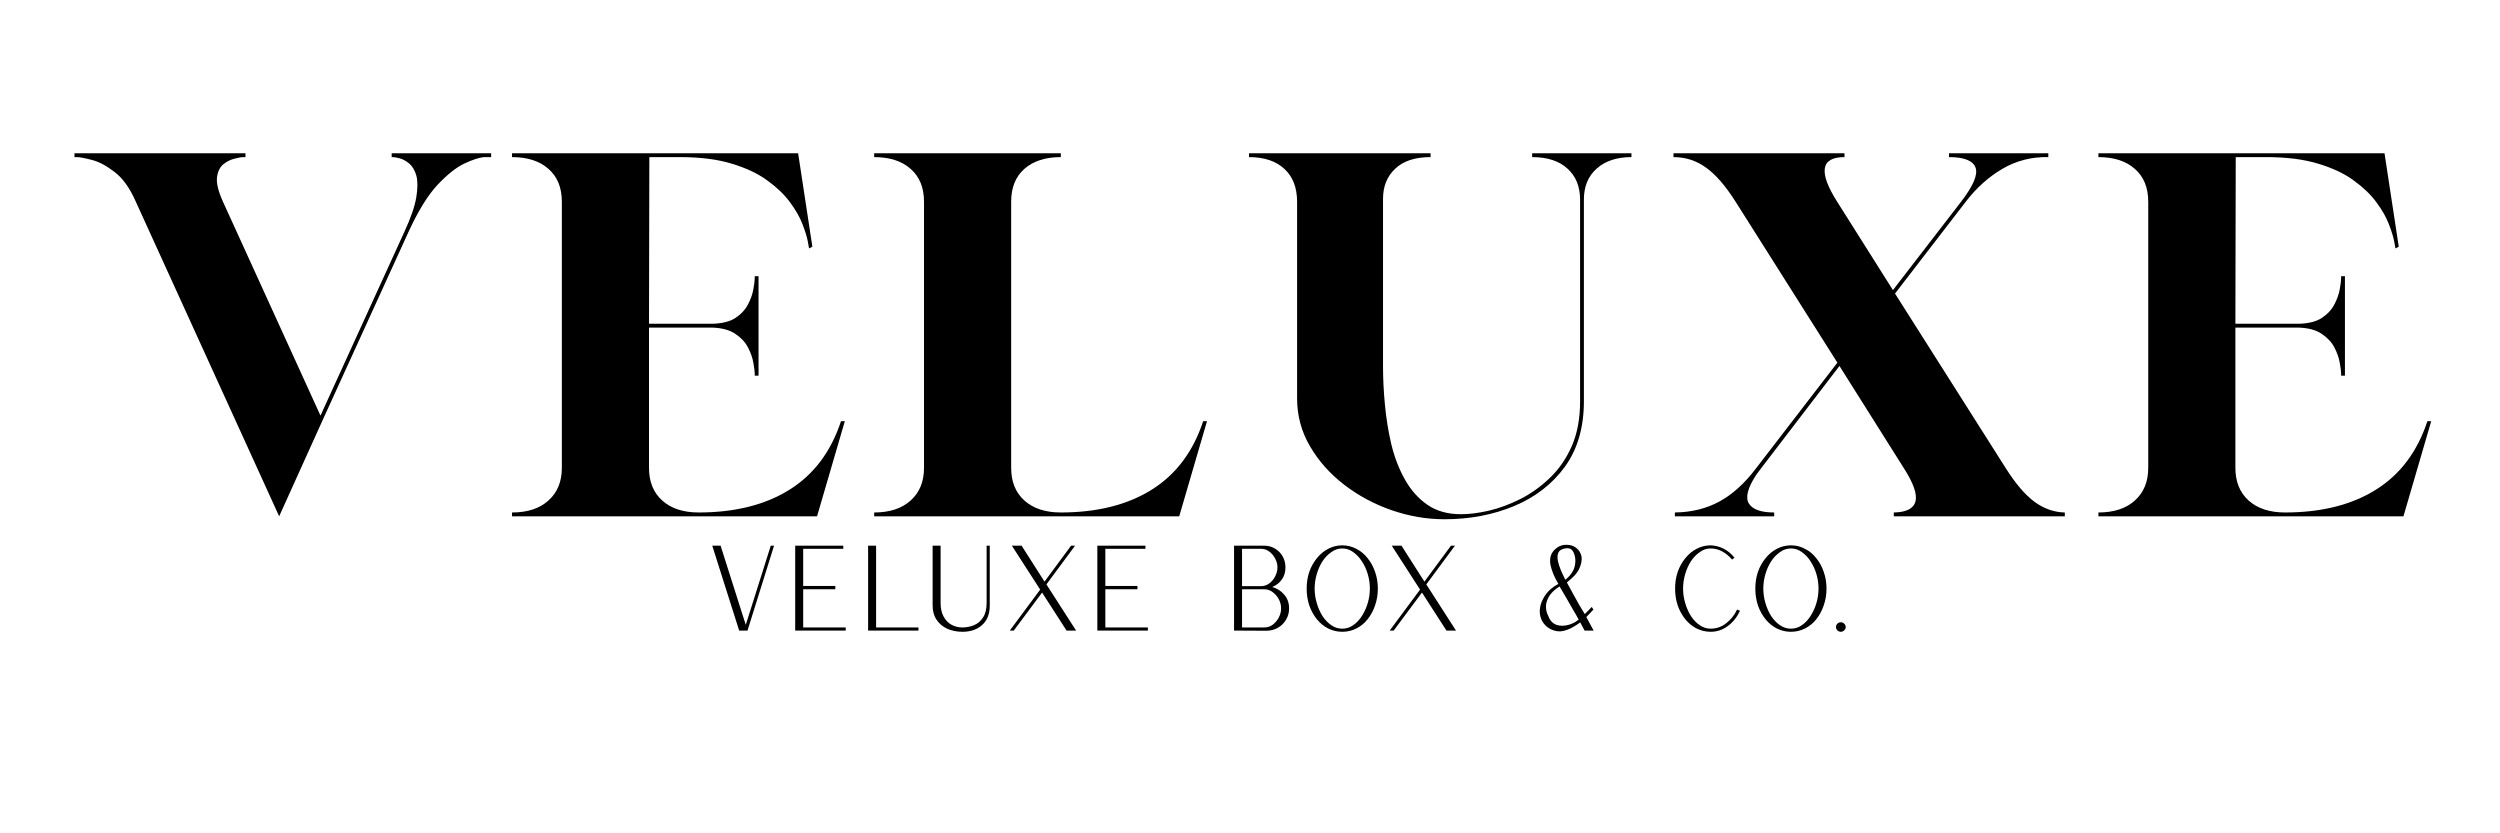 <svg version="1.2" preserveAspectRatio="xMidYMid meet" height="100" viewBox="0 0 224.88 75" zoomAndPan="magnify" width="300" xmlns:xlink="http://www.w3.org/1999/xlink" xmlns="http://www.w3.org/2000/svg"><defs></defs><g id="5b87dfbb7a"><g style="fill:#000000;fill-opacity:1;"><g transform="translate(4.752, 46.467)"><path d="M 7.391 -28.359 C 6.859 -29.566 6.223 -30.445 5.484 -31 C 4.754 -31.562 4.07 -31.922 3.438 -32.078 C 2.812 -32.242 2.359 -32.328 2.078 -32.328 L 1.891 -32.328 L 1.891 -32.672 L 17.281 -32.672 L 17.281 -32.328 L 17.094 -32.328 C 16.914 -32.328 16.648 -32.281 16.297 -32.188 C 15.941 -32.102 15.609 -31.938 15.297 -31.688 C 14.984 -31.438 14.789 -31.047 14.719 -30.516 C 14.656 -29.984 14.828 -29.266 15.234 -28.359 L 24.031 -9.062 L 31.578 -25.594 C 32.16 -26.852 32.52 -27.895 32.656 -28.719 C 32.789 -29.539 32.789 -30.191 32.656 -30.672 C 32.52 -31.148 32.305 -31.508 32.016 -31.75 C 31.723 -31.988 31.438 -32.145 31.156 -32.219 C 30.875 -32.289 30.672 -32.328 30.547 -32.328 L 30.438 -32.328 L 30.438 -32.672 L 39.391 -32.672 L 39.391 -32.328 L 38.734 -32.328 C 38.305 -32.285 37.723 -32.094 36.984 -31.75 C 36.254 -31.406 35.445 -30.766 34.562 -29.828 C 33.688 -28.891 32.816 -27.477 31.953 -25.594 L 24.219 -8.641 L 20.312 0 Z M 7.391 -28.359" style="stroke:none"></path></g></g><g style="fill:#000000;fill-opacity:1;"><g transform="translate(44.131, 46.467)"><path d="M 1.891 -0.344 C 3.285 -0.344 4.379 -0.703 5.172 -1.422 C 5.973 -2.141 6.375 -3.117 6.375 -4.359 L 6.375 -28.312 C 6.375 -29.582 5.973 -30.566 5.172 -31.266 C 4.379 -31.973 3.285 -32.328 1.891 -32.328 L 1.891 -32.672 L 27.641 -32.672 L 28.922 -24.266 L 28.625 -24.109 L 28.5 -24.797 C 28.426 -25.172 28.27 -25.672 28.031 -26.297 C 27.789 -26.93 27.414 -27.586 26.906 -28.266 C 26.406 -28.953 25.727 -29.602 24.875 -30.219 C 24.031 -30.844 22.961 -31.348 21.672 -31.734 C 20.391 -32.129 18.828 -32.328 16.984 -32.328 L 14.25 -32.328 L 14.219 -17.328 L 19.906 -17.328 C 20.789 -17.348 21.484 -17.52 21.984 -17.844 C 22.492 -18.176 22.875 -18.582 23.125 -19.062 C 23.375 -19.539 23.535 -19.992 23.609 -20.422 C 23.691 -20.859 23.734 -21.191 23.734 -21.422 L 23.734 -21.609 L 24.078 -21.609 L 24.078 -12.656 L 23.734 -12.656 L 23.734 -12.844 C 23.734 -13.07 23.691 -13.398 23.609 -13.828 C 23.535 -14.266 23.375 -14.723 23.125 -15.203 C 22.875 -15.68 22.492 -16.086 21.984 -16.422 C 21.484 -16.766 20.789 -16.953 19.906 -16.984 L 14.219 -16.984 L 14.219 -4.359 C 14.219 -3.117 14.613 -2.141 15.406 -1.422 C 16.207 -0.703 17.301 -0.344 18.688 -0.344 C 21.945 -0.344 24.672 -1.023 26.859 -2.391 C 29.047 -3.754 30.594 -5.812 31.5 -8.562 L 31.844 -8.562 L 29.344 0 L 1.891 0 Z M 1.891 -0.344" style="stroke:none"></path></g></g><g style="fill:#000000;fill-opacity:1;"><g transform="translate(76.726, 46.467)"><path d="M 1.891 -0.344 C 3.285 -0.344 4.379 -0.703 5.172 -1.422 C 5.973 -2.141 6.375 -3.117 6.375 -4.359 L 6.375 -28.312 C 6.375 -29.582 5.973 -30.566 5.172 -31.266 C 4.379 -31.973 3.285 -32.328 1.891 -32.328 L 1.891 -32.672 L 18.688 -32.672 L 18.688 -32.328 C 17.301 -32.328 16.207 -31.973 15.406 -31.266 C 14.613 -30.566 14.219 -29.582 14.219 -28.312 L 14.219 -4.359 C 14.219 -3.117 14.613 -2.141 15.406 -1.422 C 16.207 -0.703 17.301 -0.344 18.688 -0.344 C 21.945 -0.344 24.672 -1.023 26.859 -2.391 C 29.047 -3.754 30.594 -5.812 31.5 -8.562 L 31.844 -8.562 L 29.344 0 L 1.891 0 Z M 1.891 -0.344" style="stroke:none"></path></g></g><g style="fill:#000000;fill-opacity:1;"><g transform="translate(110.459, 46.467)"><path d="M 19.484 0.266 C 17.891 0.266 16.305 -0.004 14.734 -0.547 C 13.172 -1.086 11.742 -1.852 10.453 -2.844 C 9.172 -3.832 8.145 -4.988 7.375 -6.312 C 6.602 -7.633 6.219 -9.066 6.219 -10.609 L 6.219 -28.312 C 6.219 -29.582 5.836 -30.566 5.078 -31.266 C 4.316 -31.973 3.254 -32.328 1.891 -32.328 L 1.891 -32.672 L 18.234 -32.672 L 18.234 -32.328 C 16.836 -32.328 15.773 -31.977 15.047 -31.281 C 14.316 -30.594 13.953 -29.691 13.953 -28.578 L 13.953 -13.5 C 13.953 -12.406 14.008 -11.25 14.125 -10.031 C 14.238 -8.82 14.43 -7.633 14.703 -6.469 C 14.984 -5.312 15.391 -4.258 15.922 -3.312 C 16.453 -2.363 17.129 -1.602 17.953 -1.031 C 18.773 -0.469 19.781 -0.188 20.969 -0.188 C 21.695 -0.188 22.523 -0.289 23.453 -0.5 C 24.391 -0.719 25.336 -1.066 26.297 -1.547 C 27.266 -2.035 28.16 -2.676 28.984 -3.469 C 29.805 -4.258 30.461 -5.219 30.953 -6.344 C 31.441 -7.469 31.688 -8.801 31.688 -10.344 L 31.688 -28.5 C 31.688 -29.688 31.305 -30.617 30.547 -31.297 C 29.797 -31.984 28.738 -32.328 27.375 -32.328 L 27.375 -32.672 L 36.312 -32.672 L 36.312 -32.328 C 35 -32.328 33.957 -31.984 33.188 -31.297 C 32.414 -30.617 32.031 -29.688 32.031 -28.5 L 32.031 -10.344 C 32.031 -8 31.461 -6.039 30.328 -4.469 C 29.191 -2.906 27.664 -1.723 25.75 -0.922 C 23.844 -0.129 21.754 0.266 19.484 0.266 Z M 19.484 0.266" style="stroke:none"></path></g></g><g style="fill:#000000;fill-opacity:1;"><g transform="translate(148.663, 46.467)"><path d="M 2.016 -0.344 C 3.523 -0.363 4.867 -0.695 6.047 -1.344 C 7.223 -1.988 8.316 -2.984 9.328 -4.328 L 16.641 -13.828 L 7.5 -28.281 C 6.594 -29.719 5.703 -30.75 4.828 -31.375 C 3.961 -32.008 2.984 -32.328 1.891 -32.328 L 1.891 -32.672 L 17.281 -32.672 L 17.281 -32.328 C 15.133 -32.328 14.922 -30.977 16.641 -28.281 L 21.641 -20.359 L 27.75 -28.281 C 28.863 -29.719 29.305 -30.75 29.078 -31.375 C 28.848 -32.008 28.051 -32.328 26.688 -32.328 L 26.688 -32.672 L 35.625 -32.672 L 35.625 -32.328 C 34.113 -32.359 32.734 -32.004 31.484 -31.266 C 30.234 -30.535 29.129 -29.539 28.172 -28.281 L 21.828 -20.047 L 31.797 -4.328 C 32.68 -2.93 33.547 -1.922 34.391 -1.297 C 35.242 -0.68 36.148 -0.363 37.109 -0.344 L 37.109 0 L 21.719 0 L 21.719 -0.344 C 22.852 -0.363 23.504 -0.695 23.672 -1.344 C 23.836 -1.988 23.488 -2.984 22.625 -4.328 L 16.828 -13.531 L 9.781 -4.328 L 9.328 -3.719 C 8.566 -2.551 8.348 -1.695 8.672 -1.156 C 9.004 -0.613 9.766 -0.344 10.953 -0.344 L 10.953 0 L 2.016 0 Z M 2.016 -0.344" style="stroke:none"></path></g></g><g style="fill:#000000;fill-opacity:1;"><g transform="translate(186.906, 46.467)"><path d="M 1.891 -0.344 C 3.285 -0.344 4.379 -0.703 5.172 -1.422 C 5.973 -2.141 6.375 -3.117 6.375 -4.359 L 6.375 -28.312 C 6.375 -29.582 5.973 -30.566 5.172 -31.266 C 4.379 -31.973 3.285 -32.328 1.891 -32.328 L 1.891 -32.672 L 27.641 -32.672 L 28.922 -24.266 L 28.625 -24.109 L 28.5 -24.797 C 28.426 -25.172 28.27 -25.672 28.031 -26.297 C 27.789 -26.93 27.414 -27.586 26.906 -28.266 C 26.406 -28.953 25.727 -29.602 24.875 -30.219 C 24.031 -30.844 22.961 -31.348 21.672 -31.734 C 20.391 -32.129 18.828 -32.328 16.984 -32.328 L 14.25 -32.328 L 14.219 -17.328 L 19.906 -17.328 C 20.789 -17.348 21.484 -17.52 21.984 -17.844 C 22.492 -18.176 22.875 -18.582 23.125 -19.062 C 23.375 -19.539 23.535 -19.992 23.609 -20.422 C 23.691 -20.859 23.734 -21.191 23.734 -21.422 L 23.734 -21.609 L 24.078 -21.609 L 24.078 -12.656 L 23.734 -12.656 L 23.734 -12.844 C 23.734 -13.07 23.691 -13.398 23.609 -13.828 C 23.535 -14.266 23.375 -14.723 23.125 -15.203 C 22.875 -15.68 22.492 -16.086 21.984 -16.422 C 21.484 -16.766 20.789 -16.953 19.906 -16.984 L 14.219 -16.984 L 14.219 -4.359 C 14.219 -3.117 14.613 -2.141 15.406 -1.422 C 16.207 -0.703 17.301 -0.344 18.688 -0.344 C 21.945 -0.344 24.672 -1.023 26.859 -2.391 C 29.047 -3.754 30.594 -5.812 31.5 -8.562 L 31.844 -8.562 L 29.344 0 L 1.891 0 Z M 1.891 -0.344" style="stroke:none"></path></g></g><g style="fill:#000000;fill-opacity:1;"><g transform="translate(62.981, 56.752)"><path d="M 3.484 0 L 1.062 -7.641 L 1.812 -7.641 L 4.078 -0.516 L 6.328 -7.641 L 6.625 -7.641 L 4.234 0 Z M 3.484 0" style="stroke:none"></path></g></g><g style="fill:#000000;fill-opacity:1;"><g transform="translate(70.446, 56.752)"><path d="M 1.062 0 L 1.062 -7.641 L 5.391 -7.641 L 5.391 -7.359 L 1.781 -7.359 L 1.781 -4.016 L 4.672 -4.016 L 4.672 -3.719 L 1.781 -3.719 L 1.781 -0.281 L 5.609 -0.281 L 5.609 0 Z M 1.062 0" style="stroke:none"></path></g></g><g style="fill:#000000;fill-opacity:1;"><g transform="translate(77.008, 56.752)"><path d="M 1.062 0 L 1.062 -7.641 L 1.781 -7.641 L 1.781 -0.281 L 5.594 -0.281 L 5.594 0 Z M 1.062 0" style="stroke:none"></path></g></g><g style="fill:#000000;fill-opacity:1;"><g transform="translate(82.814, 56.752)"><path d="M 3.75 0.109 C 3.258 0.109 2.805 0.02 2.391 -0.156 C 1.984 -0.344 1.66 -0.613 1.422 -0.969 C 1.18 -1.32 1.062 -1.754 1.062 -2.266 L 1.062 -7.641 L 1.781 -7.641 L 1.781 -2.484 C 1.781 -2.004 1.867 -1.598 2.047 -1.266 C 2.223 -0.941 2.457 -0.695 2.75 -0.531 C 3.051 -0.363 3.383 -0.281 3.75 -0.281 C 4.102 -0.281 4.445 -0.348 4.781 -0.484 C 5.113 -0.617 5.383 -0.848 5.594 -1.172 C 5.812 -1.492 5.922 -1.93 5.922 -2.484 L 5.922 -7.641 L 6.203 -7.641 L 6.203 -2.25 C 6.203 -1.488 5.973 -0.906 5.516 -0.5 C 5.066 -0.094 4.477 0.109 3.75 0.109 Z M 3.75 0.109" style="stroke:none"></path></g></g><g style="fill:#000000;fill-opacity:1;"><g transform="translate(89.758, 56.752)"><path d="M 1.062 0 L 3.797 -3.688 L 1.25 -7.641 L 2.125 -7.641 L 4.188 -4.406 L 6.578 -7.641 L 6.938 -7.641 L 4.359 -4.156 L 7.031 0 L 6.172 0 L 3.969 -3.422 L 1.422 0 Z M 1.062 0" style="stroke:none"></path></g></g><g style="fill:#000000;fill-opacity:1;"><g transform="translate(97.639, 56.752)"><path d="M 1.062 0 L 1.062 -7.641 L 5.391 -7.641 L 5.391 -7.359 L 1.781 -7.359 L 1.781 -4.016 L 4.672 -4.016 L 4.672 -3.719 L 1.781 -3.719 L 1.781 -0.281 L 5.609 -0.281 L 5.609 0 Z M 1.062 0" style="stroke:none"></path></g></g><g style="fill:#000000;fill-opacity:1;"><g transform="translate(104.307, 56.752)"><path d="" style="stroke:none"></path></g></g><g style="fill:#000000;fill-opacity:1;"><g transform="translate(109.943, 56.752)"><path d="M 1.062 0 L 1.062 -7.641 L 3.781 -7.641 C 4.145 -7.641 4.469 -7.551 4.75 -7.375 C 5.039 -7.207 5.27 -6.973 5.438 -6.672 C 5.602 -6.379 5.688 -6.051 5.688 -5.688 C 5.688 -5.258 5.578 -4.895 5.359 -4.594 C 5.141 -4.289 4.852 -4.066 4.5 -3.922 C 4.938 -3.797 5.297 -3.566 5.578 -3.234 C 5.867 -2.898 6.016 -2.488 6.016 -2 C 6.016 -1.613 5.922 -1.27 5.734 -0.969 C 5.555 -0.664 5.312 -0.426 5 -0.25 C 4.688 -0.07 4.336 0.016 3.953 0.016 Z M 1.781 -4 L 3.5 -4 C 3.77 -4 4.016 -4.082 4.234 -4.25 C 4.461 -4.414 4.641 -4.629 4.766 -4.891 C 4.898 -5.148 4.969 -5.414 4.969 -5.688 C 4.969 -5.957 4.898 -6.219 4.766 -6.469 C 4.641 -6.727 4.461 -6.941 4.234 -7.109 C 4.016 -7.273 3.77 -7.359 3.5 -7.359 L 1.781 -7.359 Z M 1.781 -0.281 L 3.781 -0.281 C 4.062 -0.281 4.316 -0.363 4.547 -0.531 C 4.773 -0.707 4.957 -0.926 5.094 -1.188 C 5.227 -1.445 5.297 -1.719 5.297 -2 C 5.297 -2.281 5.227 -2.551 5.094 -2.812 C 4.957 -3.07 4.773 -3.285 4.547 -3.453 C 4.316 -3.629 4.062 -3.719 3.781 -3.719 L 1.781 -3.719 Z M 1.781 -0.281" style="stroke:none"></path></g></g><g style="fill:#000000;fill-opacity:1;"><g transform="translate(116.696, 56.752)"><path d="M 4.047 0.109 C 3.598 0.109 3.176 0.008 2.781 -0.188 C 2.395 -0.383 2.055 -0.66 1.766 -1.016 C 1.473 -1.379 1.242 -1.797 1.078 -2.266 C 0.922 -2.734 0.844 -3.238 0.844 -3.781 C 0.844 -4.32 0.922 -4.82 1.078 -5.281 C 1.242 -5.75 1.473 -6.16 1.766 -6.516 C 2.055 -6.879 2.395 -7.16 2.781 -7.359 C 3.176 -7.566 3.598 -7.672 4.047 -7.672 C 4.504 -7.672 4.926 -7.566 5.312 -7.359 C 5.707 -7.16 6.047 -6.879 6.328 -6.516 C 6.617 -6.16 6.844 -5.75 7 -5.281 C 7.164 -4.82 7.25 -4.32 7.25 -3.781 C 7.25 -3.238 7.164 -2.734 7 -2.266 C 6.844 -1.797 6.617 -1.379 6.328 -1.016 C 6.047 -0.66 5.707 -0.383 5.312 -0.188 C 4.926 0.008 4.504 0.109 4.047 0.109 Z M 4.047 -0.172 C 4.41 -0.172 4.738 -0.273 5.031 -0.484 C 5.332 -0.691 5.594 -0.969 5.812 -1.312 C 6.039 -1.664 6.219 -2.055 6.344 -2.484 C 6.469 -2.91 6.531 -3.344 6.531 -3.781 C 6.531 -4.219 6.469 -4.648 6.344 -5.078 C 6.219 -5.504 6.039 -5.891 5.812 -6.234 C 5.594 -6.578 5.332 -6.852 5.031 -7.062 C 4.738 -7.281 4.41 -7.391 4.047 -7.391 C 3.691 -7.391 3.363 -7.281 3.062 -7.062 C 2.758 -6.852 2.492 -6.578 2.266 -6.234 C 2.047 -5.891 1.875 -5.504 1.75 -5.078 C 1.625 -4.648 1.562 -4.219 1.562 -3.781 C 1.562 -3.344 1.625 -2.91 1.75 -2.484 C 1.875 -2.055 2.047 -1.664 2.266 -1.312 C 2.492 -0.969 2.758 -0.691 3.062 -0.484 C 3.363 -0.273 3.691 -0.172 4.047 -0.172 Z M 4.047 -0.172" style="stroke:none"></path></g></g><g style="fill:#000000;fill-opacity:1;"><g transform="translate(123.948, 56.752)"><path d="M 1.062 0 L 3.797 -3.688 L 1.25 -7.641 L 2.125 -7.641 L 4.188 -4.406 L 6.578 -7.641 L 6.938 -7.641 L 4.359 -4.156 L 7.031 0 L 6.172 0 L 3.969 -3.422 L 1.422 0 Z M 1.062 0" style="stroke:none"></path></g></g><g style="fill:#000000;fill-opacity:1;"><g transform="translate(132.042, 56.752)"><path d="" style="stroke:none"></path></g></g><g style="fill:#000000;fill-opacity:1;"><g transform="translate(137.678, 56.752)"><path d="M 4.875 0 L 4.484 -0.734 C 4.191 -0.523 3.926 -0.359 3.688 -0.234 C 3.445 -0.109 3.207 -0.02 2.969 0.031 C 2.688 0.094 2.414 0.082 2.156 0 C 1.895 -0.07 1.664 -0.191 1.469 -0.359 C 1.281 -0.523 1.133 -0.707 1.031 -0.906 C 0.883 -1.207 0.82 -1.531 0.844 -1.875 C 0.875 -2.227 0.977 -2.566 1.156 -2.891 C 1.332 -3.223 1.562 -3.508 1.844 -3.75 C 2.039 -3.914 2.266 -4.066 2.516 -4.203 C 2.359 -4.461 2.219 -4.734 2.094 -5.016 C 1.969 -5.305 1.875 -5.594 1.812 -5.875 C 1.758 -6.156 1.758 -6.414 1.812 -6.656 C 1.895 -6.969 2.078 -7.227 2.359 -7.438 C 2.641 -7.645 2.945 -7.738 3.281 -7.719 C 3.613 -7.719 3.895 -7.625 4.125 -7.438 C 4.363 -7.258 4.52 -7.008 4.594 -6.688 C 4.625 -6.488 4.617 -6.297 4.578 -6.109 C 4.535 -5.922 4.473 -5.738 4.391 -5.562 C 4.273 -5.32 4.117 -5.102 3.922 -4.906 C 3.734 -4.719 3.52 -4.523 3.281 -4.328 C 3.508 -3.922 3.75 -3.484 4 -3.016 C 4.25 -2.547 4.547 -2.035 4.891 -1.484 C 4.961 -1.555 5.066 -1.66 5.203 -1.797 C 5.348 -1.941 5.453 -2.051 5.516 -2.125 L 5.672 -1.891 L 5.031 -1.219 L 5.688 0 Z M 4.047 -6.328 C 4.047 -6.473 4.02 -6.633 3.969 -6.812 C 3.914 -6.988 3.844 -7.129 3.75 -7.234 C 3.664 -7.348 3.535 -7.406 3.359 -7.406 C 3.18 -7.414 3.008 -7.383 2.844 -7.312 C 2.688 -7.25 2.578 -7.148 2.516 -7.016 C 2.43 -6.816 2.414 -6.57 2.469 -6.281 C 2.531 -6 2.625 -5.707 2.75 -5.406 C 2.883 -5.102 3.016 -4.828 3.141 -4.578 C 3.422 -4.797 3.641 -5.039 3.797 -5.312 C 3.961 -5.582 4.047 -5.922 4.047 -6.328 Z M 4.344 -0.984 C 4.195 -1.266 4.02 -1.578 3.812 -1.922 C 3.613 -2.273 3.41 -2.629 3.203 -2.984 C 2.992 -3.336 2.801 -3.664 2.625 -3.969 C 2.312 -3.781 2.055 -3.566 1.859 -3.328 C 1.703 -3.141 1.582 -2.93 1.5 -2.703 C 1.414 -2.473 1.383 -2.242 1.406 -2.016 C 1.414 -1.836 1.453 -1.672 1.516 -1.516 C 1.578 -1.359 1.645 -1.207 1.719 -1.062 C 1.852 -0.832 2.023 -0.664 2.234 -0.562 C 2.441 -0.469 2.672 -0.426 2.922 -0.438 C 3.172 -0.445 3.422 -0.5 3.672 -0.594 C 3.922 -0.695 4.145 -0.828 4.344 -0.984 Z M 4.344 -0.984" style="stroke:none"></path></g></g><g style="fill:#000000;fill-opacity:1;"><g transform="translate(144.219, 56.752)"><path d="" style="stroke:none"></path></g></g><g style="fill:#000000;fill-opacity:1;"><g transform="translate(149.855, 56.752)"><path d="M 4.047 0.109 C 3.598 0.109 3.176 0.008 2.781 -0.188 C 2.395 -0.383 2.055 -0.66 1.766 -1.016 C 1.473 -1.379 1.242 -1.797 1.078 -2.266 C 0.922 -2.734 0.844 -3.238 0.844 -3.781 C 0.844 -4.32 0.922 -4.82 1.078 -5.281 C 1.242 -5.75 1.473 -6.16 1.766 -6.516 C 2.055 -6.879 2.395 -7.16 2.781 -7.359 C 3.176 -7.566 3.598 -7.672 4.047 -7.672 C 4.441 -7.66 4.828 -7.562 5.203 -7.375 C 5.578 -7.188 5.906 -6.914 6.188 -6.562 L 5.969 -6.391 C 5.707 -6.703 5.41 -6.945 5.078 -7.125 C 4.754 -7.301 4.41 -7.391 4.047 -7.391 C 3.691 -7.391 3.363 -7.281 3.062 -7.062 C 2.758 -6.852 2.492 -6.578 2.266 -6.234 C 2.047 -5.891 1.875 -5.504 1.75 -5.078 C 1.625 -4.648 1.562 -4.219 1.562 -3.781 C 1.562 -3.344 1.625 -2.91 1.75 -2.484 C 1.875 -2.055 2.047 -1.664 2.266 -1.312 C 2.492 -0.969 2.758 -0.691 3.062 -0.484 C 3.363 -0.273 3.691 -0.172 4.047 -0.172 C 4.555 -0.172 5.02 -0.332 5.438 -0.656 C 5.863 -0.988 6.191 -1.398 6.422 -1.891 L 6.688 -1.781 C 6.406 -1.188 6.031 -0.723 5.562 -0.391 C 5.102 -0.055 4.598 0.109 4.047 0.109 Z M 4.047 0.109" style="stroke:none"></path></g></g><g style="fill:#000000;fill-opacity:1;"><g transform="translate(157.076, 56.752)"><path d="M 4.047 0.109 C 3.598 0.109 3.176 0.008 2.781 -0.188 C 2.395 -0.383 2.055 -0.66 1.766 -1.016 C 1.473 -1.379 1.242 -1.797 1.078 -2.266 C 0.922 -2.734 0.844 -3.238 0.844 -3.781 C 0.844 -4.32 0.922 -4.82 1.078 -5.281 C 1.242 -5.75 1.473 -6.16 1.766 -6.516 C 2.055 -6.879 2.395 -7.16 2.781 -7.359 C 3.176 -7.566 3.598 -7.672 4.047 -7.672 C 4.504 -7.672 4.926 -7.566 5.312 -7.359 C 5.707 -7.16 6.047 -6.879 6.328 -6.516 C 6.617 -6.16 6.844 -5.75 7 -5.281 C 7.164 -4.82 7.25 -4.32 7.25 -3.781 C 7.25 -3.238 7.164 -2.734 7 -2.266 C 6.844 -1.797 6.617 -1.379 6.328 -1.016 C 6.047 -0.66 5.707 -0.383 5.312 -0.188 C 4.926 0.008 4.504 0.109 4.047 0.109 Z M 4.047 -0.172 C 4.41 -0.172 4.738 -0.273 5.031 -0.484 C 5.332 -0.691 5.594 -0.969 5.812 -1.312 C 6.039 -1.664 6.219 -2.055 6.344 -2.484 C 6.469 -2.91 6.531 -3.344 6.531 -3.781 C 6.531 -4.219 6.469 -4.648 6.344 -5.078 C 6.219 -5.504 6.039 -5.891 5.812 -6.234 C 5.594 -6.578 5.332 -6.852 5.031 -7.062 C 4.738 -7.281 4.41 -7.391 4.047 -7.391 C 3.691 -7.391 3.363 -7.281 3.062 -7.062 C 2.758 -6.852 2.492 -6.578 2.266 -6.234 C 2.047 -5.891 1.875 -5.504 1.75 -5.078 C 1.625 -4.648 1.562 -4.219 1.562 -3.781 C 1.562 -3.344 1.625 -2.91 1.75 -2.484 C 1.875 -2.055 2.047 -1.664 2.266 -1.312 C 2.492 -0.969 2.758 -0.691 3.062 -0.484 C 3.363 -0.273 3.691 -0.172 4.047 -0.172 Z M 4.047 -0.172" style="stroke:none"></path></g></g><g style="fill:#000000;fill-opacity:1;"><g transform="translate(165.18, 56.752)"><path d="M 0.438 0.109 C 0.32 0.109 0.219 0.066 0.125 -0.016 C 0.039 -0.109 0 -0.207 0 -0.312 C 0 -0.438 0.039 -0.539 0.125 -0.625 C 0.219 -0.707 0.32 -0.75 0.438 -0.75 C 0.551 -0.75 0.648 -0.707 0.734 -0.625 C 0.828 -0.539 0.875 -0.438 0.875 -0.312 C 0.875 -0.207 0.828 -0.109 0.734 -0.016 C 0.648 0.066 0.551 0.109 0.438 0.109 Z M 0.438 0.109" style="stroke:none"></path></g></g></g></svg>